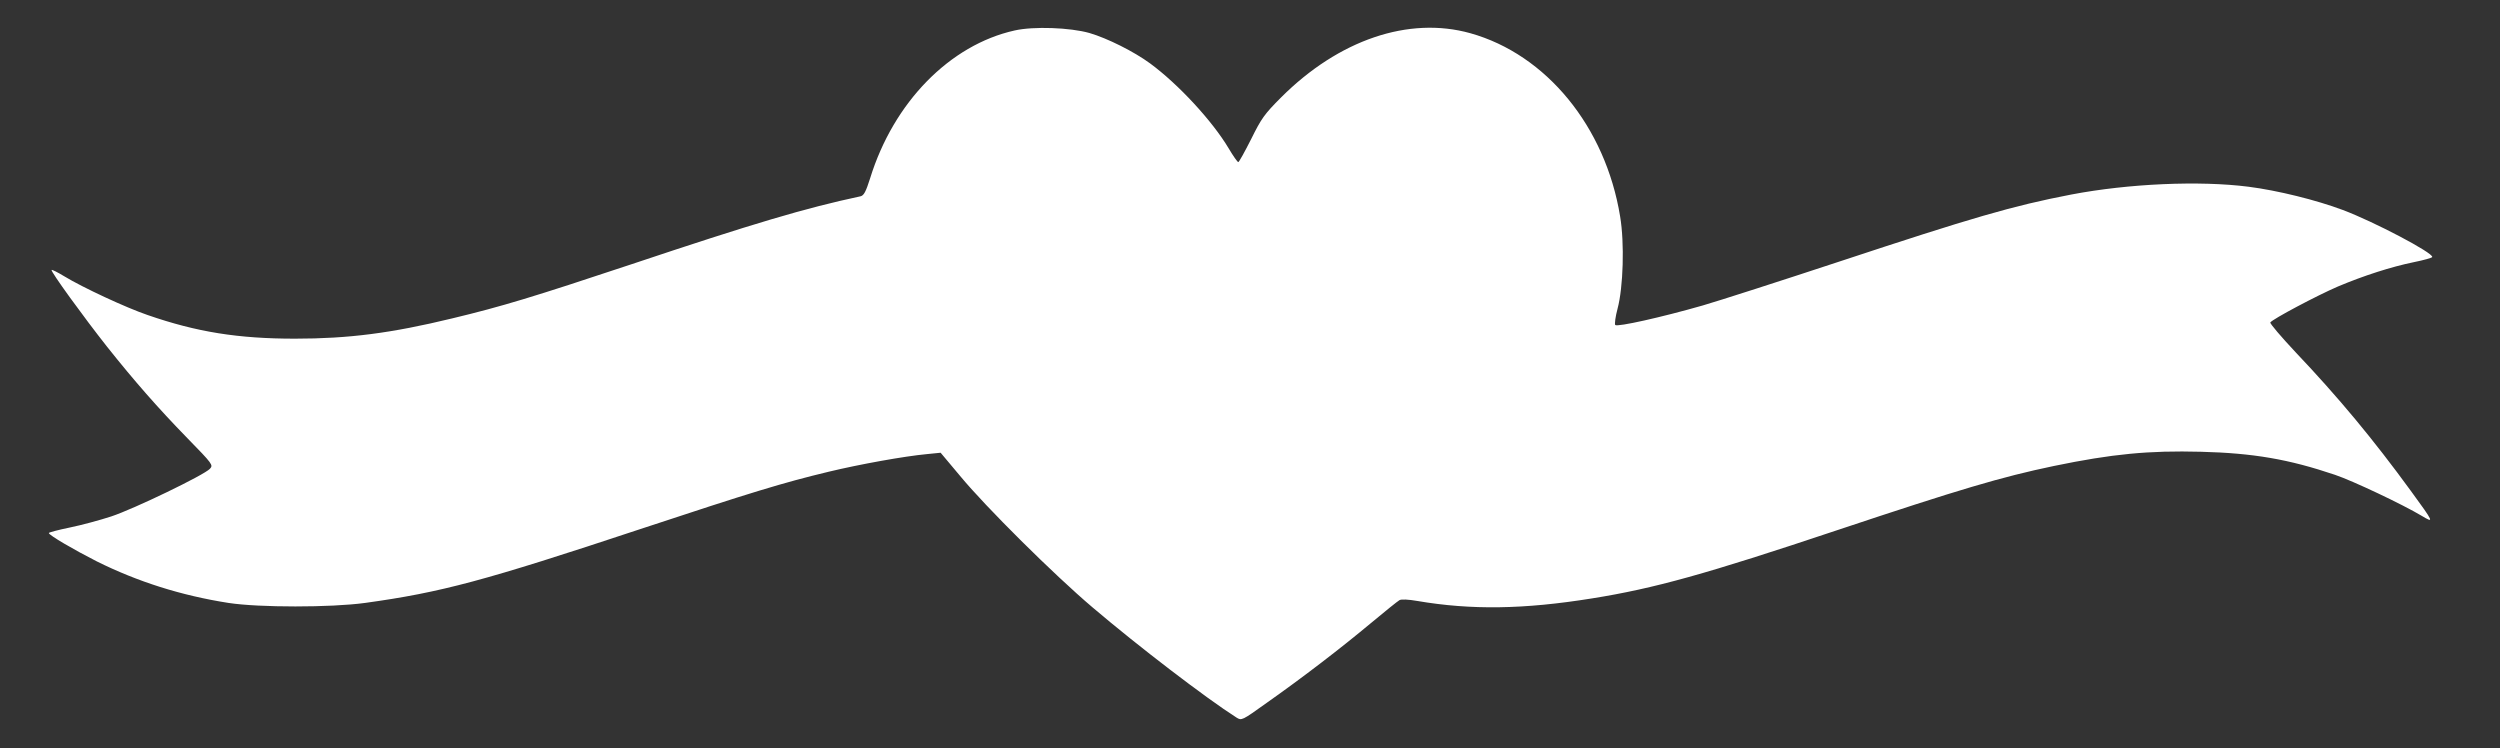 <?xml version="1.0" standalone="no"?>
<!DOCTYPE svg PUBLIC "-//W3C//DTD SVG 20010904//EN"
 "http://www.w3.org/TR/2001/REC-SVG-20010904/DTD/svg10.dtd">
<svg version="1.0" xmlns="http://www.w3.org/2000/svg"
 width="1280pt" height="383pt" viewBox="0 0 1280 383"
 preserveAspectRatio="xMidYMid meet">
<rect x="0" y="0" width="1280" height="383" fill="#333333" stroke="none"/>
<g transform="translate(0,383) scale(0.1,-0.1)"
fill="#ffffff" stroke="none">
<path d="M5195 3674 c-332 -74 -620 -368 -740 -757 -22 -69 -32 -88 -49 -92
-281 -60 -545 -138 -1176 -349 -499 -166 -660 -215 -914 -276 -313 -76 -531
-104 -806 -104 -291 0 -503 34 -754 121 -109 37 -333 141 -428 199 -33 20 -61
34 -64 32 -6 -7 164 -241 284 -393 140 -176 260 -313 411 -468 131 -134 133
-138 116 -157 -29 -32 -390 -206 -505 -244 -58 -19 -154 -45 -213 -57 -59 -12
-107 -25 -107 -28 0 -11 129 -86 245 -145 209 -104 432 -175 675 -213 157 -24
523 -24 699 0 390 54 610 113 1406 377 575 190 732 238 969 295 158 38 385 79
502 90 l70 7 99 -118 c131 -159 482 -507 679 -674 234 -199 580 -464 737 -564
26 -16 27 -16 154 75 186 131 381 281 532 407 73 61 139 114 148 119 9 6 46 4
92 -4 276 -47 545 -43 893 13 320 51 585 125 1255 349 630 210 842 273 1110
329 299 62 487 80 754 73 268 -7 449 -38 686 -118 92 -31 347 -152 444 -210
65 -39 64 -36 -55 127 -194 266 -370 478 -591 711 -74 79 -132 147 -129 152
11 17 239 138 346 184 133 56 273 101 390 125 50 10 92 22 93 26 6 21 -298
181 -458 241 -136 51 -334 100 -483 119 -251 32 -614 16 -907 -40 -301 -58
-506 -118 -1190 -344 -297 -98 -611 -199 -697 -224 -213 -61 -437 -111 -448
-100 -4 5 1 43 12 84 29 109 36 335 13 472 -75 460 -378 829 -767 938 -315 88
-674 -34 -969 -329 -86 -86 -101 -108 -153 -213 -33 -65 -62 -118 -66 -118 -4
0 -26 31 -49 70 -84 141 -257 328 -402 435 -83 61 -219 129 -311 156 -99 28
-286 35 -383 13z"/>
</g>
</svg>
